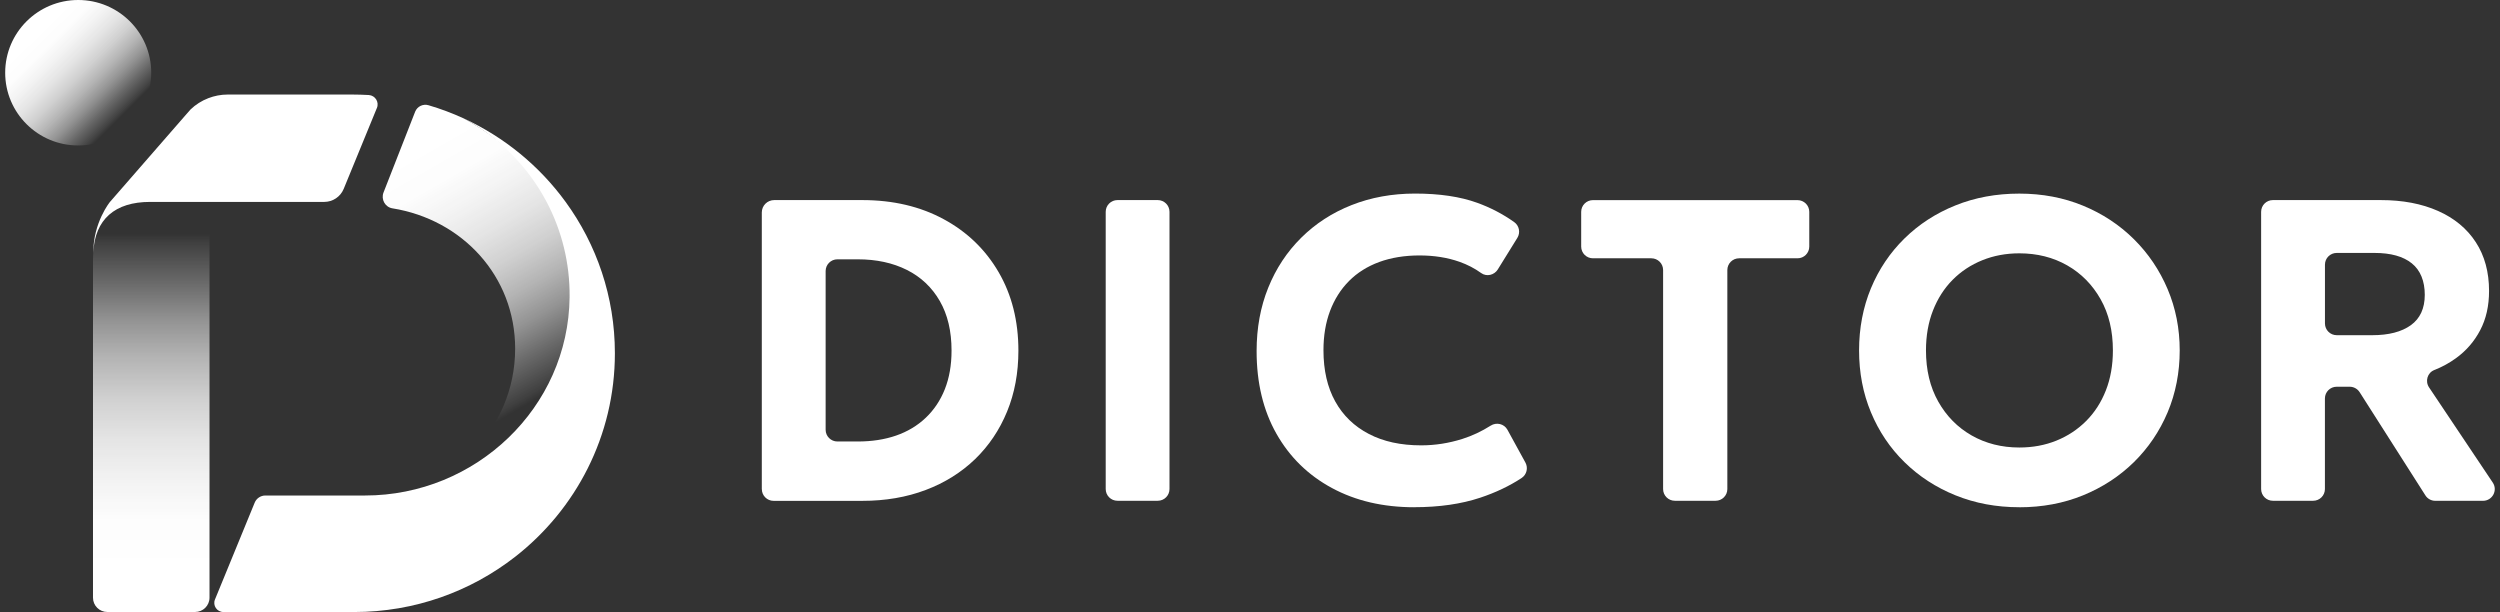 <svg width="241" height="59" viewBox="0 0 241 59" fill="none" xmlns="http://www.w3.org/2000/svg">
<rect x="0" y="0" width="241" height="59" fill="#333333" stroke="none"/>
<g clip-path="url(#clip0_393_3880)">
<path d="M55.232 28.441C55.232 39.116 46.22 47.768 35.508 47.768C43.331 47.74 49.661 41.414 49.661 33.614C49.661 26.606 44.547 21.162 37.831 20.084C37.122 19.97 36.712 19.221 36.972 18.554L40.024 10.758C40.232 10.252 40.787 9.989 41.315 10.146C42.476 10.487 43.602 10.911 44.689 11.409C48.098 13.232 51.217 16.044 53.02 19.46C54.437 22.143 55.236 25.198 55.236 28.441H55.232Z" fill="url(#paint0_linear_393_3880)"/>
<path d="M59.275 34.057C59.275 42.018 55.515 49.105 49.661 53.674C45.385 57.007 39.996 59 34.133 59H21.539C20.913 59 20.484 58.368 20.724 57.788L24.551 48.458C24.72 48.042 25.129 47.767 25.582 47.767H35.181C45.87 47.767 54.799 39.292 54.909 28.645C54.944 25.327 54.137 22.201 52.692 19.46C50.889 16.044 48.094 13.232 44.684 11.408C48.621 13.216 52.007 16.005 54.523 19.46C57.511 23.562 59.275 28.602 59.275 34.053V34.057Z" fill="white"/>
<path d="M20.197 19.382V57.612C20.197 58.377 19.575 58.996 18.807 58.996H10.347C9.583 58.996 8.965 58.38 8.965 57.62V25.057C8.965 20.629 11.154 19.382 14.579 19.382H20.197Z" fill="url(#paint1_linear_393_3880)"/>
<path d="M36.331 10.412L33.134 18.205C32.823 18.966 32.079 19.464 31.256 19.464H14.469C11.087 19.464 9.142 21.135 8.992 24.358C8.992 21.425 10.602 19.464 10.602 19.464L17.728 11.283L18.366 10.554C18.858 10.083 19.441 9.71 20.087 9.463C20.665 9.24 21.295 9.114 21.953 9.114H33.992C34.24 9.114 34.492 9.114 34.74 9.126C35.012 9.134 35.283 9.146 35.555 9.161C36.173 9.201 36.571 9.84 36.335 10.409L36.331 10.412Z" fill="white"/>
<path d="M7.539 14.024C11.427 14.024 14.579 10.885 14.579 7.012C14.579 3.139 11.427 0 7.539 0C3.652 0 0.5 3.139 0.5 7.012C0.5 10.885 3.652 14.024 7.539 14.024Z" fill="url(#paint2_linear_393_3880)"/>
<path d="M73.438 47.145V20.48C73.438 19.822 73.973 19.288 74.634 19.288H83.126C86.091 19.288 88.709 19.904 90.973 21.131C93.241 22.359 95.004 24.065 96.272 26.245C97.54 28.426 98.174 30.948 98.174 33.803C98.174 35.944 97.811 37.901 97.083 39.674C96.355 41.446 95.327 42.976 93.997 44.262C92.666 45.545 91.079 46.537 89.237 47.235C87.394 47.933 85.355 48.282 83.126 48.282H74.575C73.949 48.282 73.441 47.776 73.441 47.153L73.438 47.145ZM79.591 41.431C79.591 42.054 80.099 42.56 80.725 42.56H82.686C84.044 42.56 85.272 42.372 86.374 41.992C87.477 41.611 88.43 41.042 89.233 40.282C90.036 39.521 90.654 38.599 91.083 37.517C91.512 36.434 91.729 35.195 91.729 33.799C91.729 31.92 91.351 30.328 90.595 29.014C89.839 27.704 88.784 26.704 87.426 26.022C86.067 25.34 84.489 24.998 82.686 24.998H80.725C80.099 24.998 79.591 25.504 79.591 26.128V41.427V41.431Z" fill="white"/>
<path d="M106.59 47.145V20.418C106.59 19.794 107.098 19.288 107.724 19.288H111.606C112.232 19.288 112.739 19.794 112.739 20.418V47.145C112.739 47.768 112.232 48.274 111.606 48.274H107.724C107.098 48.274 106.59 47.768 106.59 47.145Z" fill="white"/>
<path d="M136.334 48.898C133.326 48.898 130.68 48.278 128.393 47.042C126.105 45.807 124.326 44.066 123.05 41.815C121.775 39.563 121.137 36.908 121.137 33.842C121.137 31.618 121.511 29.582 122.259 27.731C123.007 25.88 124.066 24.276 125.44 22.915C126.814 21.555 128.428 20.507 130.294 19.77C132.156 19.033 134.2 18.66 136.416 18.66C138.771 18.66 140.767 18.958 142.404 19.55C143.696 20.017 144.881 20.637 145.967 21.409C146.456 21.755 146.586 22.421 146.275 22.927L144.385 25.978C144.046 26.523 143.306 26.7 142.786 26.323C142.156 25.869 141.46 25.508 140.692 25.237C139.534 24.829 138.251 24.625 136.834 24.625C135.416 24.625 134.101 24.837 132.956 25.257C131.814 25.68 130.841 26.288 130.046 27.088C129.251 27.888 128.641 28.853 128.215 29.979C127.794 31.104 127.582 32.363 127.582 33.759C127.582 35.693 127.96 37.336 128.715 38.697C129.471 40.058 130.55 41.101 131.96 41.834C133.365 42.568 135.046 42.932 136.999 42.932C138.341 42.932 139.672 42.724 140.979 42.309C141.92 42.011 142.83 41.583 143.704 41.03C144.263 40.677 145.003 40.854 145.318 41.43L147.05 44.591C147.334 45.109 147.172 45.76 146.676 46.086C145.503 46.854 144.184 47.482 142.712 47.972C140.869 48.588 138.743 48.894 136.33 48.894L136.334 48.898Z" fill="white"/>
<path d="M160.323 47.145V26.03C160.323 25.406 159.816 24.9 159.19 24.9H153.56C152.934 24.9 152.426 24.394 152.426 23.771V20.422C152.426 19.798 152.934 19.292 153.56 19.292H173.28C173.906 19.292 174.414 19.798 174.414 20.422V23.771C174.414 24.394 173.906 24.9 173.28 24.9H167.65C167.024 24.9 166.516 25.406 166.516 26.03V47.145C166.516 47.768 166.008 48.274 165.382 48.274H161.457C160.831 48.274 160.323 47.768 160.323 47.145Z" fill="white"/>
<path d="M194.66 48.897C192.443 48.897 190.392 48.513 188.506 47.748C186.62 46.984 184.983 45.917 183.589 44.548C182.195 43.183 181.12 41.579 180.357 39.744C179.593 37.908 179.215 35.92 179.215 33.779C179.215 31.637 179.597 29.63 180.357 27.794C181.12 25.959 182.195 24.359 183.589 22.99C184.983 21.621 186.62 20.558 188.506 19.801C190.392 19.041 192.443 18.664 194.66 18.664C196.876 18.664 198.924 19.052 200.801 19.825C202.679 20.598 204.313 21.676 205.707 23.056C207.101 24.437 208.183 26.041 208.959 27.872C209.735 29.704 210.124 31.673 210.124 33.783C210.124 35.893 209.735 37.912 208.959 39.748C208.183 41.583 207.097 43.183 205.707 44.552C204.313 45.917 202.679 46.984 200.801 47.752C198.924 48.517 196.876 48.901 194.66 48.901V48.897ZM194.66 43.14C195.947 43.14 197.14 42.921 198.235 42.477C199.329 42.034 200.286 41.403 201.105 40.583C201.923 39.764 202.557 38.779 203.006 37.634C203.455 36.489 203.683 35.206 203.683 33.783C203.683 31.892 203.29 30.245 202.498 28.845C201.707 27.445 200.636 26.359 199.278 25.582C197.92 24.81 196.38 24.421 194.664 24.421C193.388 24.421 192.199 24.641 191.101 25.084C190.002 25.527 189.042 26.159 188.231 26.978C187.42 27.798 186.79 28.782 186.341 29.928C185.892 31.073 185.664 32.359 185.664 33.779C185.664 35.669 186.057 37.316 186.849 38.716C187.64 40.117 188.711 41.203 190.069 41.979C191.427 42.752 192.959 43.14 194.664 43.14H194.66Z" fill="white"/>
<path d="M217.973 47.145V20.418C217.973 19.794 218.481 19.288 219.107 19.288H229.508C231.614 19.288 233.453 19.637 235.028 20.335C236.599 21.033 237.815 22.037 238.666 23.347C239.52 24.657 239.945 26.226 239.945 28.049C239.945 29.485 239.662 30.744 239.091 31.83C238.524 32.913 237.744 33.815 236.752 34.532C236.118 34.991 235.421 35.375 234.662 35.673C234 35.936 233.764 36.748 234.158 37.34L240.303 46.521C240.807 47.274 240.264 48.278 239.358 48.278H234.764C234.374 48.278 234.012 48.082 233.807 47.753L227.469 37.807C227.26 37.481 226.898 37.281 226.512 37.281H225.256C224.63 37.281 224.122 37.787 224.122 38.411V47.145C224.122 47.768 223.614 48.274 222.988 48.274H219.107C218.481 48.274 217.973 47.768 217.973 47.145ZM224.126 31.183C224.126 31.807 224.634 32.312 225.26 32.312H228.697C230.276 32.312 231.512 31.991 232.406 31.348C233.299 30.704 233.748 29.728 233.748 28.418C233.748 27.108 233.331 26.053 232.5 25.387C231.67 24.716 230.469 24.383 228.906 24.383H225.26C224.634 24.383 224.126 24.889 224.126 25.512V31.179V31.183Z" fill="white"/>
</g>
<defs>
<linearGradient id="paint0_linear_393_3880" x1="33.161" y1="14.452" x2="49.456" y2="42.787" gradientUnits="userSpaceOnUse">
<stop offset="0.11" stop-color="white"/>
<stop offset="0.22" stop-color="white" stop-opacity="0.99"/>
<stop offset="0.32" stop-color="white" stop-opacity="0.94"/>
<stop offset="0.42" stop-color="white" stop-opacity="0.87"/>
<stop offset="0.52" stop-color="white" stop-opacity="0.77"/>
<stop offset="0.62" stop-color="white" stop-opacity="0.63"/>
<stop offset="0.71" stop-color="white" stop-opacity="0.47"/>
<stop offset="0.8" stop-color="white" stop-opacity="0.27"/>
<stop offset="0.9" stop-color="white" stop-opacity="0.06"/>
<stop offset="0.92" stop-color="white" stop-opacity="0"/>
</linearGradient>
<linearGradient id="paint1_linear_393_3880" x1="14.583" y1="59" x2="14.583" y2="19.382" gradientUnits="userSpaceOnUse">
<stop offset="0.11" stop-color="white"/>
<stop offset="0.22" stop-color="white" stop-opacity="0.99"/>
<stop offset="0.32" stop-color="white" stop-opacity="0.94"/>
<stop offset="0.42" stop-color="white" stop-opacity="0.87"/>
<stop offset="0.52" stop-color="white" stop-opacity="0.77"/>
<stop offset="0.62" stop-color="white" stop-opacity="0.63"/>
<stop offset="0.71" stop-color="white" stop-opacity="0.47"/>
<stop offset="0.8" stop-color="white" stop-opacity="0.27"/>
<stop offset="0.9" stop-color="white" stop-opacity="0.06"/>
<stop offset="0.92" stop-color="white" stop-opacity="0"/>
</linearGradient>
<linearGradient id="paint2_linear_393_3880" x1="2.563" y1="2.055" x2="12.481" y2="12.012" gradientUnits="userSpaceOnUse">
<stop offset="0.11" stop-color="white"/>
<stop offset="0.22" stop-color="white" stop-opacity="0.99"/>
<stop offset="0.32" stop-color="white" stop-opacity="0.94"/>
<stop offset="0.42" stop-color="white" stop-opacity="0.87"/>
<stop offset="0.52" stop-color="white" stop-opacity="0.77"/>
<stop offset="0.62" stop-color="white" stop-opacity="0.63"/>
<stop offset="0.71" stop-color="white" stop-opacity="0.47"/>
<stop offset="0.8" stop-color="white" stop-opacity="0.27"/>
<stop offset="0.9" stop-color="white" stop-opacity="0.06"/>
<stop offset="0.92" stop-color="white" stop-opacity="0"/>
</linearGradient>
<clipPath id="clip0_393_3880">
<rect width="240" height="59" fill="white" transform="translate(0.5)"/>
</clipPath>
</defs>
</svg>
